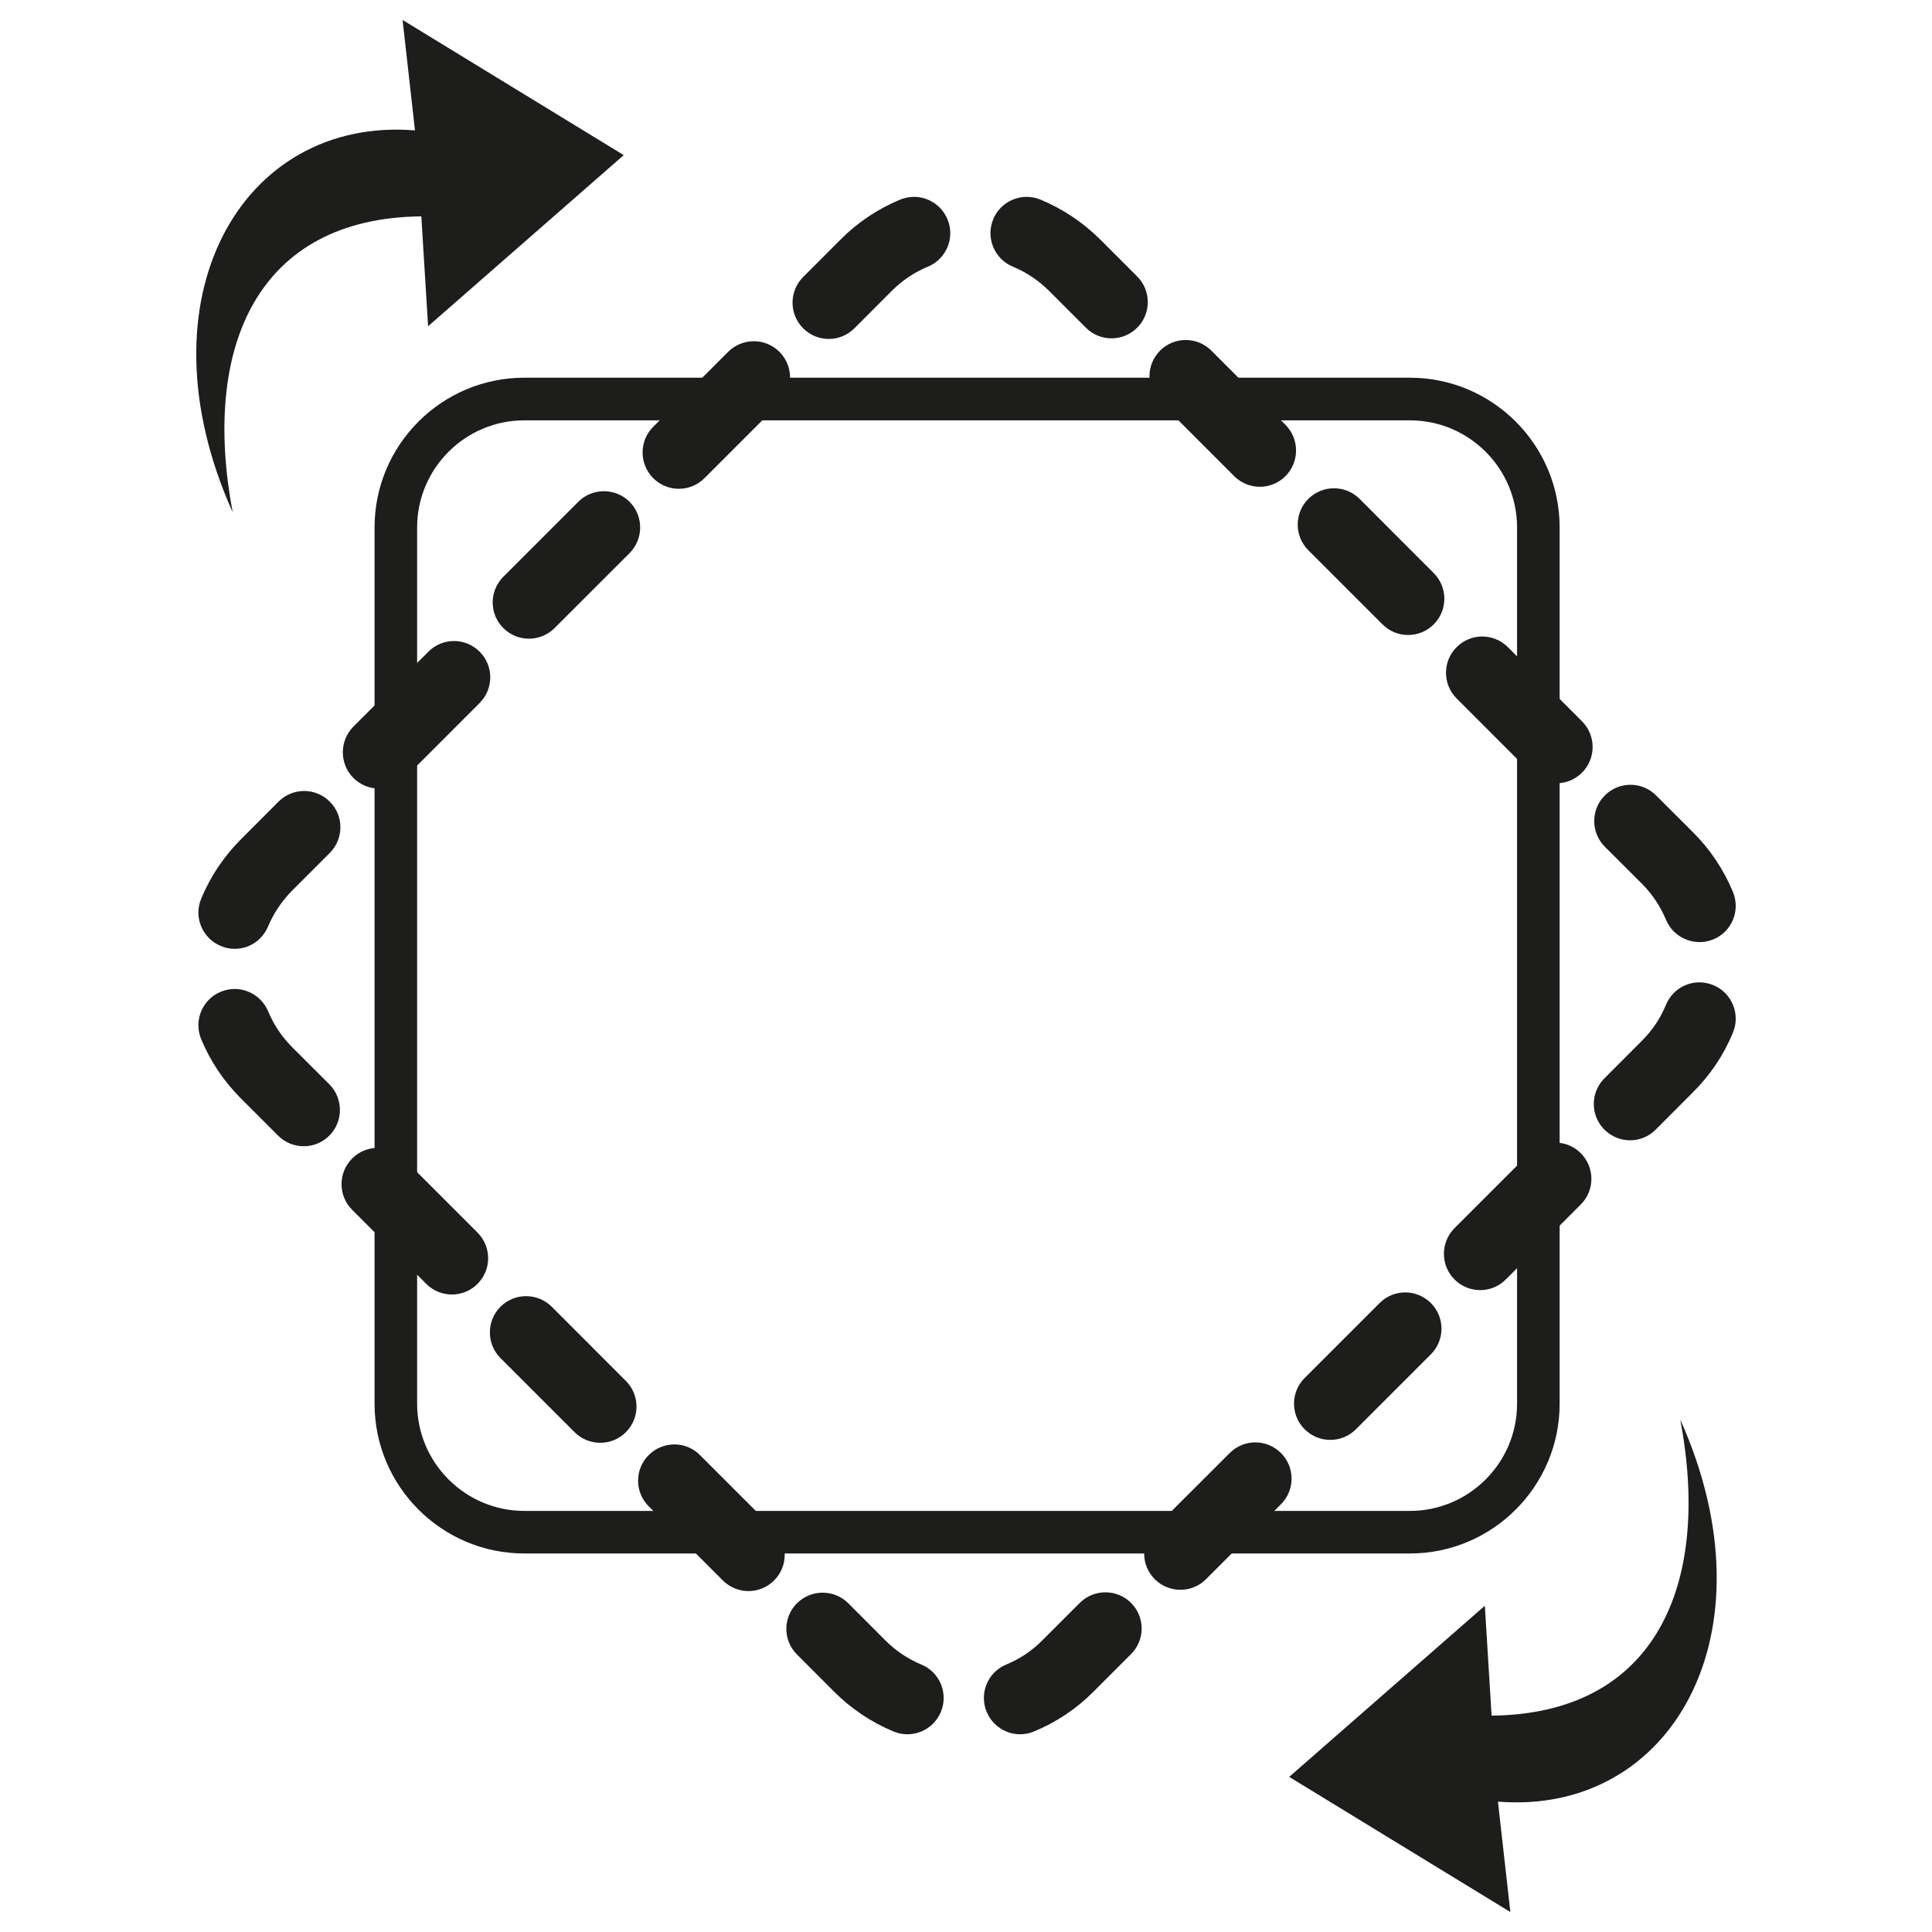 <?xml version="1.0" encoding="utf-8"?>
<!-- Generator: Adobe Illustrator 24.1.3, SVG Export Plug-In . SVG Version: 6.00 Build 0)  -->
<svg version="1.1" id="Calque_1" xmlns="http://www.w3.org/2000/svg" xmlns:xlink="http://www.w3.org/1999/xlink" x="0px" y="0px"
	 viewBox="0 0 500 500" style="enable-background:new 0 0 500 500;" xml:space="preserve">
<style type="text/css">
	.st0{clip-path:url(#SVGID_2_);fill:#1D1D1B;}
</style>
<g>
	<defs>
		<rect id="SVGID_1_" x="50.788" y="5.153" width="398.424" height="489.695"/>
	</defs>
	<clipPath id="SVGID_2_">
		<use xlink:href="#SVGID_1_"  style="overflow:visible;"/>
	</clipPath>
	<path class="st0" d="M110.789,84.431l-1.751-28.435c-42.389,0.42-56.926,33.761-48.809,76.606
		c-24.842-55.339,2.28-102.488,47.167-98.858l-3.21-28.581l57.236,34.983L110.789,84.431z"/>
	<path class="st0" d="M384.276,415.569l1.751,28.435c42.389-0.419,56.926-33.761,48.827-76.606
		c24.824,55.339-2.298,102.488-47.186,98.858l3.21,28.581l-57.236-34.983L384.276,415.569z"/>
	<path class="st0" d="M364.874,391.023c15.303,0,27.742-12.458,27.742-27.742V136.508c0-15.285-12.439-27.724-27.742-27.724h-229.18
		c-15.285,0-27.742,12.439-27.742,27.724V363.28c0,15.285,12.458,27.742,27.742,27.742H364.874z M135.695,97.749h229.18
		c21.377,0,38.759,17.382,38.759,38.759V363.28c0,21.377-17.382,38.759-38.759,38.759h-229.18
		c-21.377,0-38.759-17.382-38.759-38.759V136.508C96.936,115.131,114.318,97.749,135.695,97.749"/>
	<path class="st0" d="M324.871,373.285c2.408,0,4.797,0.93,6.639,2.754c3.666,3.666,3.666,9.594,0,13.26l-19.389,19.389
		c-3.666,3.666-9.612,3.666-13.278,0c-3.648-3.666-3.648-9.594,0-13.26l19.407-19.389
		C320.074,374.215,322.464,373.285,324.871,373.285 M363.667,334.471c2.408,0,4.797,0.93,6.639,2.754
		c3.666,3.666,3.666,9.612,0,13.278l-19.389,19.389c-3.666,3.666-9.612,3.666-13.278,0c-3.666-3.648-3.666-9.594,0-13.26
		l19.407-19.407C358.87,335.401,361.259,334.471,363.667,334.471 M402.462,295.694c2.408,0,4.797,0.912,6.639,2.754
		c3.666,3.666,3.666,9.612,0,13.278l-19.407,19.407c-3.648,3.666-9.594,3.666-13.26,0c-3.666-3.666-3.666-9.63,0-13.297
		l19.389-19.389C397.665,296.606,400.055,295.694,402.462,295.694"/>
	<path class="st0" d="M174.525,373.819c2.408,0,4.797,0.912,6.621,2.754l19.188,19.188c3.666,3.648,3.666,9.594,0,13.26
		c-3.666,3.666-9.594,3.666-13.26,0l-19.188-19.188c-3.666-3.666-3.666-9.594,0-13.26
		C169.728,374.731,172.117,373.819,174.525,373.819 M136.149,335.443c2.408,0,4.797,0.912,6.639,2.736l19.188,19.206
		c3.666,3.666,3.666,9.594,0,13.26c-3.666,3.666-9.612,3.666-13.278,0l-19.17-19.17c-3.666-3.666-3.666-9.63,0-13.297
		C131.352,336.355,133.741,335.443,136.149,335.443 M97.773,297.067c2.408,0,4.797,0.912,6.639,2.754l19.17,19.17
		c3.666,3.666,3.666,9.612,0,13.278c-3.666,3.666-9.594,3.666-13.26,0L91.134,313.1c-3.666-3.666-3.666-9.612,0-13.278
		C92.976,297.979,95.365,297.067,97.773,297.067"/>
	<path class="st0" d="M117.49,165.901c2.408,0,4.797,0.912,6.639,2.754c3.666,3.648,3.666,9.612,0,13.278l-19.389,19.407
		c-3.666,3.666-9.612,3.666-13.278,0c-3.648-3.666-3.648-9.63,0-13.297l19.407-19.389
		C112.693,166.813,115.082,165.901,117.49,165.901 M156.285,127.124c2.408,0,4.797,0.912,6.639,2.736
		c3.666,3.666,3.666,9.63,0,13.297l-19.407,19.389c-3.648,3.666-9.594,3.666-13.26,0c-3.666-3.666-3.666-9.612,0-13.278
		l19.407-19.407C151.488,128.036,153.878,127.124,156.285,127.124 M195.081,88.31c2.408,0,4.797,0.912,6.639,2.754
		c3.666,3.666,3.666,9.612,0,13.278l-19.407,19.407c-3.648,3.666-9.594,3.666-13.26,0c-3.666-3.666-3.666-9.63,0-13.297
		l19.389-19.389C190.284,89.222,192.673,88.31,195.081,88.31"/>
	<path class="st0" d="M383.592,164.725c2.408,0,4.815,0.93,6.639,2.754l19.188,19.188c3.666,3.684,3.666,9.631,0,13.297
		c-3.666,3.666-9.594,3.666-13.26,0l-19.188-19.206c-3.666-3.666-3.666-9.612,0-13.278
		C378.795,165.655,381.202,164.725,383.592,164.725 M345.234,126.367c2.408,0,4.797,0.912,6.621,2.736l19.188,19.206
		c3.666,3.666,3.666,9.612,0,13.278c-3.666,3.666-9.594,3.666-13.26,0L338.595,142.4c-3.666-3.666-3.666-9.631,0-13.297
		C340.437,127.279,342.826,126.367,345.234,126.367 M306.858,87.991c2.408,0,4.797,0.912,6.639,2.754l19.17,19.188
		c3.666,3.666,3.666,9.63,0,13.297c-3.648,3.666-9.594,3.666-13.26,0l-19.188-19.206c-3.648-3.666-3.648-9.612,0-13.278
		C302.061,88.903,304.45,87.991,306.858,87.991"/>
	<path class="st0" d="M212.893,412.182c2.408,0,4.815,0.912,6.639,2.736l9.594,9.612c2.681,2.681,5.818,4.797,9.32,6.256
		c4.779,1.97,7.04,7.46,5.052,12.257c-1.988,4.779-7.496,7.077-12.275,5.052c-5.764-2.389-10.925-5.873-15.376-10.305l-9.594-9.612
		c-3.666-3.648-3.666-9.594,0-13.26C208.096,413.094,210.504,412.182,212.893,412.182 M286.089,412.091
		c2.389,0,4.797,0.912,6.621,2.736c3.666,3.666,3.666,9.612,0,13.26l-9.703,9.703c-4.414,4.45-9.612,7.916-15.431,10.324
		c-4.76,1.988-10.269-0.31-12.239-5.107c-1.97-4.779,0.292-10.269,5.107-12.239c3.484-1.441,6.621-3.538,9.284-6.22l9.722-9.722
		C281.273,413.003,283.681,412.091,286.089,412.091 M60.721,255.942c3.666,0,7.15,2.189,8.664,5.782
		c1.477,3.502,3.575,6.639,6.256,9.32l9.594,9.576c3.648,3.666,3.648,9.612,0,13.278c-3.666,3.666-9.612,3.666-13.26,0l-9.576-9.576
		c-4.432-4.414-7.916-9.594-10.324-15.358c-2.006-4.797,0.255-10.287,5.034-12.293C58.295,256.198,59.517,255.942,60.721,255.942
		 M439.83,254.228c1.186,0,2.371,0.237,3.538,0.711c4.797,1.952,7.095,7.442,5.144,12.239c-2.353,5.745-5.818,10.944-10.324,15.449
		l-9.685,9.703c-3.648,3.703-9.594,3.703-13.278,0.018c-3.666-3.666-3.666-9.594-0.018-13.26l9.703-9.722
		c2.736-2.718,4.815-5.855,6.238-9.302C432.625,256.435,436.127,254.228,439.83,254.228 M78.705,204.708
		c2.408,0,4.797,0.912,6.639,2.754c3.666,3.648,3.666,9.594,0.018,13.26l-9.703,9.703c-2.699,2.736-4.815,5.837-6.274,9.32
		c-1.988,4.815-7.46,7.113-12.257,5.071c-4.779-1.988-7.059-7.496-5.052-12.257c2.389-5.764,5.873-10.944,10.324-15.394l9.667-9.685
		C73.908,205.638,76.298,204.708,78.705,204.708 M421.973,203.103c2.408,0,4.797,0.912,6.621,2.754l9.612,9.594
		c4.378,4.377,7.843,9.539,10.269,15.358c2.006,4.797-0.255,10.287-5.034,12.293c-4.724,1.97-10.269-0.255-12.275-5.052
		c-1.477-3.538-3.575-6.676-6.22-9.32l-9.612-9.594c-3.666-3.666-3.666-9.63,0-13.278
		C417.176,204.014,419.566,203.103,421.973,203.103 M236.55,50.948c3.666,0,7.168,2.189,8.664,5.818
		c1.988,4.779-0.292,10.269-5.089,12.257c-3.466,1.423-6.584,3.52-9.302,6.22l-9.703,9.722c-3.666,3.666-9.612,3.684-13.278-0.018
		c-3.648-3.666-3.648-9.594,0.018-13.26l9.685-9.703c4.45-4.469,9.63-7.916,15.412-10.324
		C234.124,51.185,235.346,50.948,236.55,50.948 M265.715,50.948c1.222,0,2.426,0.237,3.611,0.73
		c5.8,2.426,10.962,5.891,15.394,10.287l9.576,9.576c3.666,3.666,3.666,9.63,0,13.278c-3.666,3.666-9.594,3.666-13.26,0
		l-9.576-9.576c-2.681-2.663-5.818-4.779-9.357-6.238c-4.779-2.006-7.04-7.496-5.052-12.275
		C258.547,53.119,262.049,50.948,265.715,50.948"/>
</g>
</svg>
